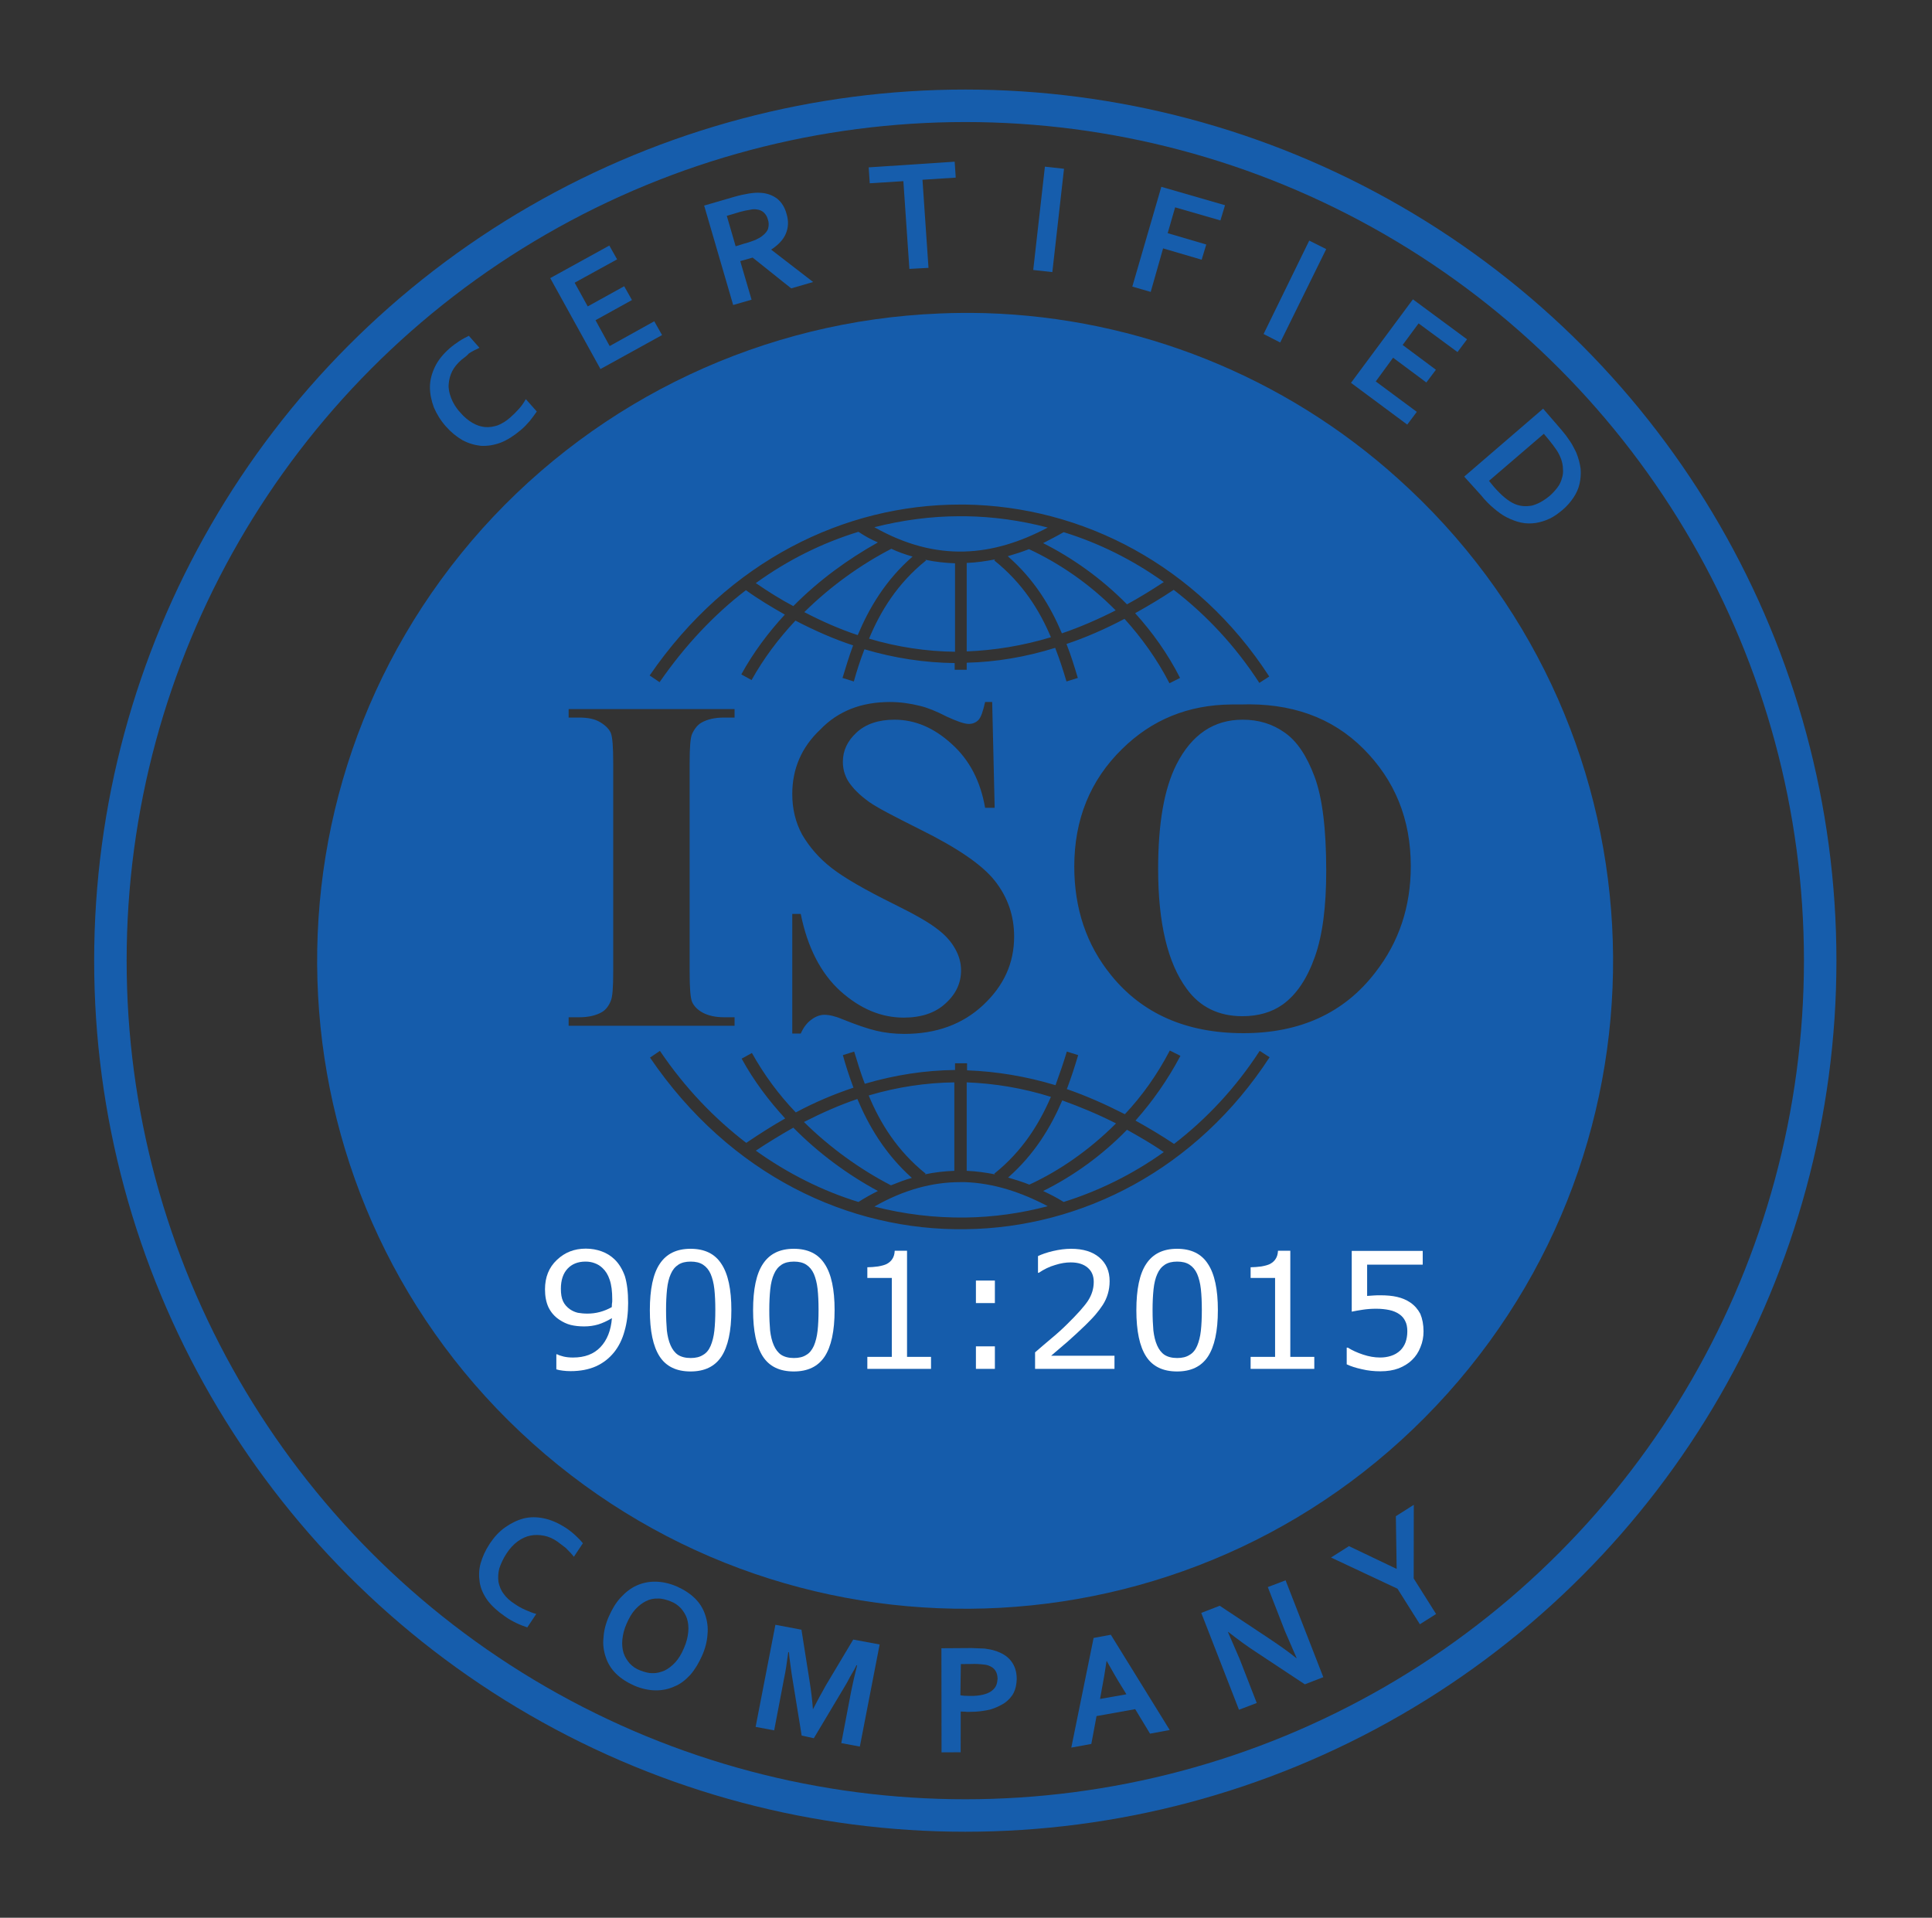 <?xml version="1.0" encoding="utf-8"?>
<!-- Generator: Adobe Illustrator 24.2.1, SVG Export Plug-In . SVG Version: 6.00 Build 0)  -->
<svg version="1.1"
	 id="svg2" xmlns:cc="http://creativecommons.org/ns#" xmlns:dc="http://purl.org/dc/elements/1.1/" xmlns:inkscape="http://www.inkscape.org/namespaces/inkscape" xmlns:rdf="http://www.w3.org/1999/02/22-rdf-syntax-ns#" xmlns:sodipodi="http://sodipodi.sourceforge.net/DTD/sodipodi-0.dtd" xmlns:svg="http://www.w3.org/2000/svg"
	 xmlns="http://www.w3.org/2000/svg" xmlns:xlink="http://www.w3.org/1999/xlink" x="0px" y="0px" viewBox="0 0 546 542"
	 style="enable-background:new 0 0 546 542;" xml:space="preserve">
<rect x="0" y="0" width="546" height="542" fill="#333333" stroke="none"/>
<style type="text/css">
	.st0{fill:#155CAB;}
	.st1{fill:none;stroke:#165DAC;stroke-width:9.18;}
	.st2{fill:#165DAC;}
	.st3{fill:#FFFFFF;}
	.st4{fill:none;}
	.st5{display:none;}
	.st6{display:inline;fill:#FC7F38;}
	.st7{display:inline;}
	.st8{clip-path:url(#SVGID_2_);fill:none;stroke:#FC7F38;stroke-width:9.18;}
</style>
<sodipodi:namedview  bordercolor="#666666" borderopacity="1.0" id="base" inkscape:current-layer="layer1" inkscape:cx="335.13777" inkscape:cy="484.65971" inkscape:document-units="px" inkscape:pageopacity="0.0" inkscape:pageshadow="2" inkscape:window-height="988" inkscape:window-maximized="1" inkscape:window-width="1680" inkscape:window-x="-8" inkscape:window-y="-8" inkscape:zoom="0.7" pagecolor="#ffffff" showborder="true" showgrid="false">
	</sodipodi:namedview>
<g id="layer1" inkscape:groupmode="layer" inkscape:label="Layer 1">
	<path id="path4147" inkscape:connector-curvature="0" class="st0" d="M278.5,88.5c-4.3-0.1-8.6-0.1-13,0.1
		c-49.5,2-96,23.9-129.1,60.7c-67.5,75.3-61.2,191.1,14.1,258.6l0,0c75.3,67.5,191.1,61.2,258.6-14.1
		c67.5-75.3,61.2-191.1-14.1-258.6C362.9,106.3,321.6,89.8,278.5,88.5L278.5,88.5z M271.3,142.6c0.5,0,1,0,1.5,0
		c33,0.5,65.5,17.1,85.9,48.6l-2.8,1.8c-6.8-10.5-15.1-19.3-24.2-26.3c-3.6,2.4-7.3,4.6-10.9,6.6c4.8,5.3,9.2,11.4,12.7,18.3l-3,1.5
		c-3.5-6.8-7.9-12.9-12.7-18.2c-5.5,2.9-11,5.3-16.4,7.1c1.3,3.3,2.3,6.6,3.2,9.6l-3.2,1c-0.9-3-1.9-6.2-3.2-9.5
		c-8.4,2.6-16.7,4-25,4.2v2h-3.4v-1.9c-8.5-0.1-17.1-1.4-25.5-3.9c-1.2,3.1-2.2,6.2-3,9.1l-3.2-1c0.9-2.9,1.8-6,3-9.2
		c-5.5-1.8-10.9-4.2-16.3-7c-4.8,5.1-9,10.7-12.4,16.8l-2.9-1.6c3.4-6.2,7.6-11.8,12.3-16.9c-3.7-2.1-7.4-4.3-11-6.9
		c-9,6.9-17.2,15.6-24.4,26l-2.8-1.9C205.9,158.4,238.8,142.6,271.3,142.6L271.3,142.6z M271.2,145.9c-8.1,0-16.2,1.1-24.1,3.1
		c17.7,10,33.5,8.3,49,0.1c-7.6-2-15.5-3.1-23.3-3.2C272.2,145.9,271.7,145.9,271.2,145.9L271.2,145.9z M242.6,150.3
		c-10.1,3.1-19.9,7.9-29,14.5c3.5,2.4,7,4.6,10.6,6.5c7.2-7.3,15.5-13.3,23.9-18C246.2,152.5,244.4,151.5,242.6,150.3L242.6,150.3
		L242.6,150.3z M300.6,150.4c-1.9,1.1-3.9,2.1-5.8,3.1c8.3,4.2,16.4,9.9,23.7,17.3c3.5-1.9,6.9-4,10.4-6.3
		C320.1,158.2,310.6,153.5,300.6,150.4z M251.9,155.1c-8.7,4.5-17.2,10.6-24.6,17.9c5,2.6,10,4.8,15.1,6.5
		c3.2-7.6,7.8-15.5,15.5-22.2C255.8,156.7,253.8,156,251.9,155.1L251.9,155.1z M290.8,155.2c-2,0.8-4,1.4-6,2
		c7.6,6.6,12.2,14.4,15.3,21.8c5-1.7,10.1-3.9,15.2-6.5C307.9,165,299.4,159.2,290.8,155.2L290.8,155.2z M281.2,158.1
		c-2.6,0.5-5.3,0.9-8,1v25c7.9-0.3,15.8-1.6,23.8-4c-3.2-7.6-8-15.3-16-21.7L281.2,158.1L281.2,158.1z M261.5,158.2l0.2,0.2
		c-8.1,6.5-12.9,14.4-16.1,22.1c8.1,2.4,16.2,3.6,24.3,3.7v-25C267.1,159.1,264.3,158.8,261.5,158.2L261.5,158.2z M251.5,198.4
		c2.9,0,5.7,0.4,8.5,1.1c2.1,0.5,4.6,1.5,7.5,3c3,1.4,5.1,2.1,6.3,2.1c1.1,0,2-0.4,2.7-1.1c0.7-0.7,1.3-2.4,1.9-5.1h2l0.7,29.9h-2.7
		c-1.3-7.5-4.4-13.5-9.4-18c-5-4.6-10.4-6.9-16.2-6.9c-4.5,0-8.1,1.2-10.7,3.6c-2.6,2.4-3.9,5.1-3.9,8.3c0,2,0.5,3.7,1.4,5.3
		c1.3,2.1,3.3,4.1,6.1,6.1c2.1,1.5,6.9,4,14.3,7.7c10.5,5.2,17.6,10,21.2,14.6c3.6,4.6,5.4,9.8,5.4,15.7c0,7.5-2.9,13.9-8.8,19.4
		c-5.8,5.4-13.2,8.1-22.2,8.1c-2.8,0-5.5-0.3-8-0.9c-2.5-0.6-5.7-1.7-9.4-3.2c-2.1-0.9-3.9-1.3-5.2-1.3c-1.1,0-2.4,0.4-3.6,1.3
		c-1.3,0.9-2.3,2.2-3.1,4h-2.4v-33.8h2.4c1.9,9.5,5.7,16.8,11.2,21.8c5.6,5,11.5,7.5,17.9,7.5c4.9,0,8.9-1.3,11.8-4
		c3-2.7,4.4-5.8,4.4-9.4c0-2.1-0.6-4.2-1.7-6.1c-1.1-2-2.8-3.9-5.1-5.6c-2.3-1.8-6.3-4.1-12.2-7c-8.1-4-14-7.4-17.6-10.2
		c-3.6-2.8-6.3-6-8.3-9.4c-1.9-3.5-2.8-7.3-2.8-11.5c0-7.1,2.6-13.2,7.9-18.2C236.9,200.9,243.5,198.4,251.5,198.4L251.5,198.4z
		 M348,199.1c0.8,0,1.6,0,2.5,0c14.3-0.5,25.9,3.6,34.8,12.5c8.9,8.9,13.4,19.9,13.4,33.2c0,11.4-3.3,21.4-10,30
		c-8.8,11.5-21.3,17.2-37.3,17.2c-16.1,0-28.6-5.5-37.4-16.4c-7-8.6-10.4-18.9-10.4-30.7c0-13.3,4.5-24.4,13.5-33.2
		C325.5,203.4,335.8,199.2,348,199.1L348,199.1z M160.7,200.4h46.9v2.4h-3c-2.6,0-4.7,0.5-6.3,1.4c-1.1,0.6-2,1.7-2.7,3.2
		c-0.5,1.1-0.7,3.8-0.7,8.3v58.9c0,4.6,0.2,7.4,0.7,8.6c0.5,1.1,1.5,2.2,3,3c1.5,0.8,3.5,1.3,6,1.3h3v2.4h-46.9v-2.4h3
		c2.6,0,4.7-0.5,6.3-1.4c1.1-0.6,2-1.7,2.6-3.2c0.5-1.1,0.7-3.8,0.7-8.3v-58.9c0-4.6-0.2-7.4-0.7-8.6c-0.5-1.1-1.5-2.1-3-3
		c-1.5-0.9-3.4-1.3-5.9-1.3h-3V200.4z M351.2,203.4c-8.2,0-14.4,4.2-18.7,12.6c-3.5,6.9-5.2,16.7-5.2,29.6c0,15.3,2.7,26.6,8.1,33.9
		c3.7,5.1,9,7.7,15.7,7.7c4.5,0,8.3-1.1,11.4-3.3c3.9-2.8,6.9-7.3,9.1-13.5c2.2-6.2,3.2-14.3,3.2-24.3c0-11.9-1.1-20.7-3.3-26.6
		c-2.2-5.9-5-10.1-8.5-12.5C359.6,204.6,355.7,203.4,351.2,203.4L351.2,203.4z M330.6,296.9l3,1.5c-3.6,6.8-7.9,12.9-12.7,18.3
		c3.6,2,7.3,4.2,10.9,6.6c9.1-7,17.4-15.8,24.2-26.3l2.8,1.8c-20.5,31.5-52.9,48.2-85.9,48.6c-33,0.5-66.6-15.3-89.2-48.5l2.8-1.9
		c7.1,10.5,15.4,19.1,24.4,26c3.7-2.5,7.3-4.8,11-6.9c-4.7-5.1-8.9-10.7-12.3-16.9l2.9-1.6c3.4,6.1,7.6,11.8,12.4,16.8
		c5.4-2.9,10.9-5.2,16.3-7c-1.2-3.2-2.2-6.3-3-9.2l3.2-1c0.9,2.9,1.8,6,3,9.1c8.5-2.5,17-3.8,25.5-3.9v-1.9h3.4v2
		c8.3,0.3,16.7,1.7,25,4.2c1.2-3.3,2.3-6.5,3.2-9.5l3.2,1c-0.9,3-1.9,6.2-3.2,9.6c5.5,1.9,10.9,4.3,16.4,7.1
		C322.7,309.8,327,303.8,330.6,296.9L330.6,296.9z M269.8,305.9c-8.1,0.1-16.2,1.3-24.3,3.7c3.2,7.7,8,15.6,16.1,22.1l-0.2,0.2
		c2.8-0.6,5.6-0.9,8.3-1V305.9L269.8,305.9z M273.2,305.9v25c2.7,0.1,5.4,0.5,8,1l-0.2-0.2c8-6.4,12.7-14.1,16-21.7
		C289,307.5,281.1,306.2,273.2,305.9L273.2,305.9z M242.3,310.6c-5,1.7-10,3.9-15.1,6.5c7.4,7.3,15.9,13.4,24.6,17.9
		c2-0.8,4-1.6,5.9-2.1C250.1,326.1,245.5,318.2,242.3,310.6L242.3,310.6z M300.2,311c-3.2,7.5-7.8,15.2-15.3,21.8c2,0.6,4,1.2,6,2
		c8.5-3.9,17-9.8,24.5-17.3C310.3,314.9,305.2,312.8,300.2,311L300.2,311z M224.2,318.7c-3.5,2-7,4.1-10.6,6.5
		c9.1,6.5,18.9,11.4,29,14.5l0,0c1.9-1.2,3.7-2.2,5.5-3.1C239.6,332,231.4,326,224.2,318.7L224.2,318.7z M318.5,319.3
		c-7.2,7.4-15.4,13.2-23.7,17.3c1.9,0.9,3.9,1.9,5.8,3.1c9.9-3.1,19.5-7.8,28.3-14.1C325.4,323.2,321.9,321.2,318.5,319.3
		L318.5,319.3z M271.3,334.1c-7.7,0-15.8,2.1-24.2,6.9c8.5,2.2,17.1,3.2,25.7,3.1c7.9-0.1,15.7-1.2,23.3-3.2
		c-7.6-4-15.3-6.5-23.3-6.8C272.3,334.1,271.8,334.1,271.3,334.1z"/>
	<circle id="circle4149" class="st1" cx="272.8" cy="271.5" r="241.6"/>
	<g id="text4180">
		<path id="path4163" class="st2" d="M130.4,101.7c-1.1,1-2,2-2.6,3.2c-0.6,1.2-0.9,2.4-1,3.7c-0.1,1.3,0.2,2.6,0.7,3.9
			c0.5,1.3,1.3,2.7,2.5,4c1.1,1.3,2.3,2.3,3.5,3c1.2,0.7,2.4,1.1,3.6,1.2c1.2,0.1,2.4-0.1,3.6-0.5c1.2-0.5,2.4-1.2,3.6-2.3
			c0.8-0.7,1.6-1.5,2.4-2.4c0.8-0.9,1.4-1.8,1.9-2.7l3.1,3.5c-0.6,0.9-1.3,1.8-2,2.7c-0.8,0.9-1.6,1.8-2.6,2.6
			c-1.9,1.6-3.8,2.8-5.6,3.5c-1.9,0.7-3.7,1-5.6,0.9c-1.8-0.2-3.5-0.7-5.2-1.6c-1.7-1-3.2-2.2-4.7-3.9c-1.5-1.7-2.6-3.5-3.4-5.4
			c-0.7-1.9-1.1-3.8-1.1-5.7c0-1.9,0.5-3.8,1.4-5.7c0.9-1.9,2.3-3.6,4.1-5.2c0.9-0.8,1.9-1.5,2.8-2.1c0.9-0.6,1.9-1.1,2.7-1.5l3,3.4
			c-1.1,0.5-2.1,1-3,1.6C132,100.5,131.2,101.1,130.4,101.7L130.4,101.7z"/>
		<path id="path4165" class="st2" d="M172.3,97.8l12.6-7l2.2,3.9l-17.4,9.6l-14.2-25.7l16.7-9.2l2.2,3.9l-12,6.6l3.7,6.7l10.3-5.7
			l2.2,3.9l-10.3,5.7L172.3,97.8L172.3,97.8z"/>
		<path id="path4167" class="st2" d="M222.3,60.5c0.6,2,0.5,3.8-0.2,5.5c-0.7,1.7-2.1,3.2-4.1,4.5l0,0.1l11.8,9.1l-6.2,1.8
			l-10.9-8.7l-3.5,1l3.2,10.9l-5.2,1.5L199,58.1l8.6-2.5c1.4-0.4,2.8-0.7,4-0.9c1.3-0.2,2.4-0.3,3.4-0.2c1.8,0.1,3.4,0.7,4.7,1.7
			C220.9,57.2,221.8,58.6,222.3,60.5L222.3,60.5z M210.5,68.8c1.2-0.3,2.2-0.7,3-1c0.8-0.4,1.4-0.7,1.9-1.1c0.9-0.7,1.5-1.4,1.7-2.2
			c0.2-0.8,0.2-1.7-0.1-2.5c-0.2-0.8-0.6-1.4-1.1-1.9c-0.5-0.5-1.2-0.8-2-0.9c-0.6-0.1-1.2-0.1-2,0.1c-0.8,0.1-1.7,0.3-2.8,0.6
			l-3.7,1.1l2.5,8.6L210.5,68.8L210.5,68.8z"/>
		<path id="path4169" class="st2" d="M262.4,75.7L257,76l-1.7-24.8l-9.5,0.6l-0.3-4.5l24.3-1.6l0.3,4.5l-9.4,0.6L262.4,75.7
			L262.4,75.7z"/>
		<path id="path4171" class="st2" d="M292,76.3l3.3-29.2l5.4,0.6l-3.3,29.2L292,76.3L292,76.3z"/>
		<path id="path4173" class="st2" d="M325.2,82.5L320,81l8.2-28.2l18,5.2l-1.3,4.3l-12.8-3.7l-2.1,7.3l10.9,3.2l-1.3,4.3l-10.9-3.2
			L325.2,82.5L325.2,82.5z"/>
		<path id="path4175" class="st2" d="M357.1,94.4L370,68l4.8,2.4l-13,26.4L357.1,94.4L357.1,94.4z"/>
		<path id="path4177" class="st2" d="M388.8,107.8l11.6,8.6l-2.7,3.6l-15.9-11.8l17.5-23.6l15.3,11.3l-2.7,3.6l-11-8.1l-4.5,6.1
			l9.4,7l-2.7,3.6l-9.4-7L388.8,107.8L388.8,107.8z"/>
		<path id="path4179" class="st2" d="M413.8,134.7l22.3-19.2l5.1,5.9c0.4,0.5,0.9,1.1,1.3,1.6c0.4,0.6,0.8,1.1,1.2,1.7
			c0.4,0.6,0.7,1.1,1,1.7c0.3,0.6,0.6,1.1,0.8,1.6c0.6,1.5,1,3,1.2,4.5c0.1,1.5,0,2.9-0.3,4.2c-0.3,1.4-0.9,2.7-1.7,3.9
			c-0.8,1.2-1.8,2.4-3.1,3.5c-1.2,1-2.4,1.9-3.7,2.5c-1.3,0.6-2.6,1-3.9,1.2c-1.3,0.2-2.7,0.2-4.1-0.1c-1.4-0.3-2.7-0.8-4.1-1.5
			c-1.2-0.6-2.4-1.5-3.6-2.5c-1.2-1-2.5-2.3-3.7-3.8L413.8,134.7z M422.2,137.6c2.1,2.4,4,4,5.8,4.8c1.6,0.7,3.2,0.8,4.9,0.5
			c1.6-0.4,3.3-1.3,5.1-2.8c0.9-0.8,1.6-1.6,2.2-2.4c0.6-0.8,1-1.7,1.2-2.5c0.3-0.9,0.4-1.8,0.3-2.7c0-0.9-0.2-1.8-0.5-2.7
			c-0.3-0.8-0.7-1.7-1.3-2.6c-0.6-0.9-1.3-1.8-2.1-2.8l-1.5-1.8l-15.5,13.3L422.2,137.6L422.2,137.6z"/>
	</g>
	<g id="flowRoot4211" transform="matrix(2.365,0,0,2.365,707.569,-332.074)">
	</g>
	<g id="flowRoot4219" transform="matrix(0.458,0,0,0.458,454.881,245.213)">
		<path id="path4293" inkscape:connector-curvature="0" class="st3" d="M-605.6,268.6c0,6.3-0.7,12.1-2.2,17.3
			c-1.4,5.2-3.6,9.6-6.5,13.2c-3,3.7-6.7,6.6-11.1,8.6c-4.5,2-9.7,3-15.7,3c-1.7,0-3.3-0.1-4.8-0.3c-1.5-0.2-2.8-0.4-4-0.8v-9.3h0.5
			c0.9,0.5,2.3,1,4,1.4c1.7,0.4,3.6,0.6,5.8,0.6c7.2,0,12.8-2.1,16.9-6.4c4.1-4.3,6.5-10.3,7.1-17.9c-3,1.8-5.9,3.1-8.5,3.9
			c-2.7,0.8-5.6,1.2-8.7,1.2c-3,0-5.7-0.3-8.2-0.9c-2.4-0.6-4.8-1.7-7.3-3.4c-2.9-2-5-4.5-6.5-7.6c-1.4-3.1-2.1-6.7-2.1-11
			c0-7.4,2.4-13.5,7.3-18.1c4.9-4.7,10.8-7,17.9-7c3.5,0,6.8,0.6,9.8,1.7c3,1.1,5.6,2.7,7.9,4.9c2.8,2.7,4.9,6.2,6.4,10.4
			C-606.3,256.4-605.6,261.9-605.6,268.6z M-615.4,266.5c0-5-0.5-9.1-1.6-12.2c-1-3.1-2.5-5.4-4.3-7.1c-1.5-1.5-3.2-2.5-4.9-3.1
			c-1.8-0.7-3.7-1-5.7-1c-4.7,0-8.4,1.5-11.1,4.4c-2.7,2.9-4.1,7-4.1,12.4c0,3.1,0.4,5.6,1.3,7.6c0.9,2,2.4,3.7,4.4,5.1
			c1.5,1,3.1,1.7,4.8,2.1c1.8,0.3,3.7,0.5,5.9,0.5c2.5,0,5.1-0.3,7.7-1s5-1.7,7.3-3c0-0.7,0.1-1.4,0.1-2
			C-615.4,268.4-615.4,267.6-615.4,266.5z"/>
		<path id="path4295" inkscape:connector-curvature="0" class="st3" d="M-541.9,273c0,13.1-2.1,22.6-6.2,28.8
			c-4.1,6.1-10.4,9.1-19,9.1c-8.7,0-15.1-3.1-19.1-9.3c-4-6.2-6-15.7-6-28.5c0-12.9,2-22.5,6.1-28.6c4.1-6.2,10.4-9.3,19-9.3
			c8.7,0,15.1,3.1,19.1,9.4C-543.9,250.8-541.9,260.3-541.9,273z M-554.7,295.1c1.1-2.6,1.9-5.7,2.3-9.3c0.4-3.6,0.6-7.9,0.6-12.9
			c0-4.9-0.2-9.2-0.6-12.9c-0.4-3.6-1.2-6.7-2.3-9.3c-1.1-2.5-2.7-4.4-4.7-5.7c-2-1.3-4.5-1.9-7.6-1.9c-3.1,0-5.6,0.6-7.6,1.9
			c-2,1.3-3.6,3.2-4.7,5.8c-1.1,2.4-1.9,5.6-2.3,9.4c-0.4,3.9-0.6,8.1-0.6,12.7c0,5.1,0.2,9.3,0.5,12.7c0.4,3.4,1.1,6.5,2.3,9.2
			c1.1,2.5,2.6,4.5,4.5,5.8c2,1.3,4.6,2,7.9,2c3.1,0,5.6-0.6,7.6-1.9C-557.4,299.6-555.8,297.7-554.7,295.1z"/>
		<path id="path4297" inkscape:connector-curvature="0" class="st3" d="M-478.2,273c0,13.1-2.1,22.6-6.2,28.8
			c-4.1,6.1-10.4,9.1-19,9.1c-8.7,0-15.1-3.1-19.1-9.3c-4-6.2-6-15.7-6-28.5c0-12.9,2-22.5,6.1-28.6c4.1-6.2,10.4-9.3,19-9.3
			c8.7,0,15.1,3.1,19.1,9.4C-480.2,250.8-478.2,260.3-478.2,273z M-491,295.1c1.1-2.6,1.9-5.7,2.3-9.3c0.4-3.6,0.6-7.9,0.6-12.9
			c0-4.9-0.2-9.2-0.6-12.9c-0.4-3.6-1.2-6.7-2.3-9.3c-1.1-2.5-2.7-4.4-4.7-5.7c-2-1.3-4.5-1.9-7.6-1.9c-3.1,0-5.6,0.6-7.6,1.9
			c-2,1.3-3.6,3.2-4.7,5.8c-1.1,2.4-1.9,5.6-2.3,9.4c-0.4,3.9-0.6,8.1-0.6,12.7c0,5.1,0.2,9.3,0.5,12.7c0.4,3.4,1.1,6.5,2.3,9.2
			c1.1,2.5,2.6,4.5,4.5,5.8c2,1.3,4.6,2,7.9,2c3.1,0,5.6-0.6,7.6-1.9C-493.7,299.6-492.2,297.7-491,295.1z"/>
		<path id="path4299" inkscape:connector-curvature="0" class="st3" d="M-418.6,309.3h-39.4v-7.4h15.1v-48.7h-15.1v-6.6
			c2.1,0,4.2-0.2,6.6-0.5c2.3-0.4,4.1-0.9,5.3-1.5c1.5-0.8,2.7-1.8,3.5-3.1c0.9-1.3,1.4-3,1.5-5.1h7.6v65.5h14.8V309.3z"/>
		<path id="path4301" inkscape:connector-curvature="0" class="st3" d="M-379.3,268.7H-391v-13.9h11.7V268.7z M-379.3,309.3H-391
			v-13.9h11.7V309.3z"/>
		<path id="path4303" inkscape:connector-curvature="0" class="st3" d="M-305.3,309.3h-49.2v-10.2c3.4-2.9,6.8-5.9,10.3-8.8
			c3.5-2.9,6.7-5.8,9.6-8.7c6.2-6.1,10.5-10.9,12.8-14.4c2.3-3.6,3.5-7.4,3.5-11.6c0-3.8-1.3-6.7-3.8-8.8c-2.5-2.1-5.9-3.2-10.4-3.2
			c-3,0-6.2,0.5-9.6,1.6c-3.5,1-6.8,2.6-10.1,4.8h-0.5v-10.3c2.3-1.1,5.4-2.2,9.2-3.1c3.9-0.9,7.6-1.4,11.2-1.4
			c7.5,0,13.3,1.8,17.5,5.4c4.2,3.6,6.3,8.4,6.3,14.6c0,2.8-0.4,5.4-1.1,7.8c-0.7,2.4-1.7,4.6-3.1,6.8c-1.3,2-2.8,4-4.5,6
			c-1.7,2-3.8,4.1-6.2,6.5c-3.5,3.4-7.1,6.7-10.8,10c-3.7,3.2-7.2,6.2-10.4,8.9h39.1V309.3z"/>
		<path id="path4305" inkscape:connector-curvature="0" class="st3" d="M-241.7,273c0,13.1-2.1,22.6-6.2,28.8
			c-4.1,6.1-10.4,9.1-19,9.1c-8.7,0-15.1-3.1-19.1-9.3c-4-6.2-6-15.7-6-28.5c0-12.9,2-22.5,6.1-28.6c4.1-6.2,10.4-9.3,19-9.3
			c8.7,0,15.1,3.1,19.1,9.4C-243.7,250.8-241.7,260.3-241.7,273z M-254.5,295.1c1.1-2.6,1.9-5.7,2.3-9.3c0.4-3.6,0.6-7.9,0.6-12.9
			c0-4.9-0.2-9.2-0.6-12.9c-0.4-3.6-1.2-6.7-2.3-9.3c-1.1-2.5-2.7-4.4-4.7-5.7c-2-1.3-4.5-1.9-7.6-1.9c-3.1,0-5.6,0.6-7.6,1.9
			c-2,1.3-3.6,3.2-4.7,5.8c-1.1,2.4-1.9,5.6-2.3,9.4c-0.4,3.9-0.6,8.1-0.6,12.7c0,5.1,0.2,9.3,0.5,12.7c0.4,3.4,1.1,6.5,2.3,9.2
			c1.1,2.5,2.6,4.5,4.5,5.8c2,1.3,4.6,2,7.9,2c3.1,0,5.6-0.6,7.6-1.9C-257.2,299.6-255.6,297.7-254.5,295.1z"/>
		<path id="path4307" inkscape:connector-curvature="0" class="st3" d="M-182.1,309.3h-39.4v-7.4h15.1v-48.7h-15.1v-6.6
			c2.1,0,4.2-0.2,6.6-0.5c2.3-0.4,4.1-0.9,5.3-1.5c1.5-0.8,2.7-1.8,3.5-3.1c0.9-1.3,1.4-3,1.5-5.1h7.6v65.5h14.8V309.3z"/>
		<path id="path4309" inkscape:connector-curvature="0" class="st3" d="M-114.8,286.2c0,3.4-0.6,6.6-1.9,9.7
			c-1.2,3.1-2.9,5.7-5.1,7.8c-2.3,2.3-5.1,4-8.4,5.3c-3.2,1.2-7,1.8-11.2,1.8c-4,0-7.8-0.4-11.5-1.3c-3.7-0.8-6.8-1.8-9.3-3v-10.3
			h0.7c2.7,1.7,5.8,3.1,9.4,4.3c3.6,1.2,7.1,1.8,10.5,1.8c2.3,0,4.5-0.3,6.7-1c2.2-0.7,4.1-1.8,5.8-3.4c1.4-1.4,2.5-3.1,3.2-5
			c0.7-2,1.1-4.2,1.1-6.8c0-2.5-0.4-4.6-1.3-6.3c-0.8-1.7-2-3.1-3.6-4.2c-1.7-1.2-3.8-2.1-6.2-2.6c-2.4-0.5-5.1-0.8-8.1-0.8
			c-2.9,0-5.6,0.2-8.3,0.6c-2.6,0.4-4.9,0.8-6.8,1.2v-37.5h43.8v8.5h-34.3v19.3c1.4-0.1,2.8-0.2,4.3-0.3c1.5-0.1,2.7-0.1,3.8-0.1
			c3.9,0,7.4,0.3,10.4,1c3,0.7,5.7,1.8,8.2,3.5c2.6,1.8,4.6,4.1,6.1,6.9C-115.5,278.4-114.8,282-114.8,286.2z"/>
	</g>
	
		<ellipse id="circle4189" transform="matrix(0.707 -0.707 0.707 0.707 -112.095 272.42)" class="st4" cx="272.8" cy="271.5" rx="196.1" ry="196.1"/>
	<g id="text4191" transform="matrix(0.999,-0.042,0.042,0.999,-17.513,-6.617)">
		<path id="path4182" class="st0" d="M156.3,449.3c-1.2-0.9-2.4-1.5-3.7-1.8c-1.3-0.3-2.5-0.4-3.8-0.2c-1.3,0.2-2.5,0.7-3.7,1.5
			c-1.2,0.8-2.3,1.9-3.3,3.3c-1,1.4-1.7,2.8-2.2,4.1c-0.4,1.3-0.5,2.6-0.4,3.8c0.2,1.2,0.6,2.4,1.3,3.4c0.7,1.1,1.7,2.1,3,3
			c0.9,0.7,1.9,1.3,2.9,1.8c1,0.5,2.1,1,3.1,1.3l-2.7,3.7c-1-0.4-2-0.8-3.1-1.4c-1.1-0.6-2.1-1.2-3.1-2c-2-1.5-3.6-3.1-4.7-4.7
			c-1.1-1.7-1.8-3.4-2-5.2c-0.2-1.8-0.1-3.6,0.5-5.4c0.6-1.8,1.5-3.6,2.8-5.4c1.3-1.8,2.8-3.3,4.5-4.4c1.7-1.1,3.5-1.9,5.3-2.3
			c1.9-0.4,3.8-0.3,5.8,0.2c2,0.5,4,1.5,6,2.9c1,0.7,1.9,1.5,2.7,2.3c0.8,0.8,1.5,1.6,2,2.3l-2.7,3.7c-0.7-1-1.5-1.8-2.2-2.6
			C157.8,450.5,157,449.9,156.3,449.3L156.3,449.3z"/>
		<path id="path4184" class="st0" d="M190.8,480.9c0.8-1.6,1.2-3.1,1.4-4.5c0.2-1.4,0.1-2.7-0.2-3.8c-0.3-1.1-0.9-2.1-1.6-3
			c-0.8-0.9-1.7-1.6-2.9-2.1c-1.2-0.5-2.3-0.9-3.5-0.9c-1.2-0.1-2.3,0.1-3.4,0.6c-1.1,0.5-2.1,1.2-3.1,2.2c-1,1-1.8,2.3-2.6,3.9
			c-0.8,1.6-1.2,3.1-1.4,4.5c-0.2,1.4-0.1,2.7,0.2,3.8c0.3,1.1,0.9,2.1,1.6,3c0.8,0.9,1.7,1.6,2.9,2.1c1.2,0.5,2.3,0.9,3.5,0.9
			c1.2,0.1,2.3-0.2,3.4-0.6c1.1-0.5,2.1-1.2,3.1-2.2C189.1,483.9,190,482.6,190.8,480.9L190.8,480.9z M195.8,483.3
			c-1,2-2.1,3.7-3.5,5.2c-1.4,1.4-2.9,2.5-4.6,3.1c-1.7,0.7-3.5,1-5.4,0.9c-1.9-0.1-3.9-0.6-6-1.6c-2-1-3.7-2.2-5-3.6
			c-1.3-1.4-2.2-3-2.7-4.8c-0.5-1.7-0.7-3.6-0.4-5.5c0.2-2,0.8-4,1.8-6c1-2,2.1-3.7,3.5-5.1c1.4-1.4,2.9-2.5,4.6-3.2
			c1.7-0.7,3.5-1,5.4-0.9c1.9,0.1,3.9,0.6,6,1.6c2,1,3.7,2.2,5,3.6c1.3,1.4,2.2,3,2.7,4.8c0.5,1.7,0.7,3.6,0.4,5.6
			C197.4,479.3,196.8,481.3,195.8,483.3L195.8,483.3z"/>
		<path id="path4186" class="st0" d="M226.5,499.7c1.2-2.1,2.5-4.3,4-6.7l8.2-12.5l7.4,1.7l-6.8,28.6l-5.2-1.2l3.4-14.5
			c0.5-2.1,1.2-4.6,2-7.3l-0.2,0c-0.4,0.8-0.9,1.6-1.5,2.5c-0.6,0.9-1.1,1.9-1.7,2.8l-9.7,14.8L223,507l-2.1-17.6
			c-0.1-1.1-0.2-2.1-0.3-3.2c-0.1-1.1-0.2-2.1-0.2-2.9l-0.2,0c-0.5,2.7-0.9,5.2-1.5,7.4l-3.4,14.5l-5.2-1.2l6.8-28.6l7.3,1.7
			l1.7,14.8c0.3,2.5,0.5,5.1,0.6,7.9L226.5,499.7L226.5,499.7z"/>
		<path id="path4188" class="st0" d="M270.9,502.3c-0.5,0-1,0-1.4-0.1c-0.5,0-0.9-0.1-1.3-0.1l-0.5,11.5l-5.4-0.2l1.2-29.4l8.5,0.3
			c1.4,0.1,2.7,0.2,3.7,0.3c1.1,0.2,2,0.4,2.8,0.7c2,0.7,3.5,1.7,4.5,3.1c1,1.4,1.5,3.1,1.4,5.2c-0.1,1.4-0.4,2.7-1,3.8
			c-0.6,1.1-1.5,2-2.7,2.8c-1.2,0.7-2.6,1.3-4.2,1.7C274.8,502.2,273,502.4,270.9,502.3L270.9,502.3z M268.3,497.5
			c0.3,0.1,0.7,0.1,1.2,0.2c0.5,0,1,0.1,1.5,0.1c1.4,0.1,2.7,0,3.7-0.2s1.8-0.5,2.4-0.9c0.6-0.4,1.1-0.9,1.4-1.5
			c0.3-0.6,0.4-1.2,0.5-1.9c0-0.9-0.1-1.6-0.5-2.3s-1-1.2-2-1.6c-0.5-0.2-1.1-0.3-1.9-0.4c-0.7-0.1-1.7-0.2-2.8-0.2l-3-0.1
			L268.3,497.5L268.3,497.5z"/>
		<path id="path4190" class="st0" d="M317.5,503.5l-11,1.5l-1.8,7.8l-5.7,0.8l7.6-30.7l4.9-0.7l15.5,27.6l-5.6,0.8L317.5,503.5
			L317.5,503.5z M310,489.5c-0.6,3.2-1.2,5.9-1.7,8l-0.6,2.7l7.5-1l-1.4-2.5C312.7,494.8,311.5,492.4,310,489.5L310,489.5z"/>
		<path id="path4192" class="st0" d="M356.1,485.1c3,2.2,5.5,4.1,7.5,5.9l0.1,0c-1.4-3.6-2.4-6.2-3-7.8l-4.3-12.6l5.1-1.7l9.5,27.8
			l-5.3,1.8l-13.4-9.7c-2.4-1.7-4.9-3.7-7.6-6l-0.1,0c1.3,3.4,2.3,6,3,7.8l4.3,12.6l-5.1,1.7l-9.5-27.8l5.3-1.8L356.1,485.1z"/>
		<path id="path4194" class="st0" d="M393,467l0.4-14.9l5.2-3l-0.9,20.8l5.9,10.3l-4.7,2.7l-5.9-10.3l-18.4-9.6l5.2-3L393,467
			L393,467L393,467z"/>
	</g>
</g>
<g class="st5">
	<path class="st6" d="M286.5,383.9c1.2,0,2.2,0.4,3.1,1.3c0.9,0.9,1.3,1.9,1.3,3.1c0,1.2-0.4,2.2-1.3,3.1c-0.9,0.8-1.9,1.2-3.1,1.2
		c-1.2,0-2.2-0.4-3.1-1.2c-0.8-0.9-1.2-1.9-1.2-3.1c0-1.2,0.4-2.2,1.2-3.1C284.3,384.3,285.3,383.9,286.5,383.9L286.5,383.9z
		 M386.4,376.1c-0.5,0.5-0.9,0.9-1.1,1.3c-0.3,0.6-0.7,1.5-0.9,2.7c-0.3,1.2-0.4,2.4-0.4,3.6c0,1.6,0.2,3,0.6,4.1
		c0.4,1.1,1,1.9,1.8,2.4c0.8,0.5,1.6,0.7,2.4,0.7c1.3,0,2.3-0.5,3.2-1.4c0.9-0.9,1.3-2.2,1.3-3.8C393.2,382.4,391,379.2,386.4,376.1
		L386.4,376.1z M286.6,366.8c1.2,0,2.2,0.4,3,1.3c0.9,0.8,1.3,1.8,1.3,3c0,1.2-0.4,2.2-1.3,3.1c-0.8,0.8-1.8,1.2-3,1.2
		c-1.2,0-2.2-0.4-3.1-1.2c-0.8-0.9-1.2-1.9-1.2-3.1c0-1.2,0.4-2.2,1.2-3C284.3,367.3,285.4,366.8,286.6,366.8L286.6,366.8z
		 M158.5,364.7l-10.3,13.9h10.3V364.7L158.5,364.7z M335.3,357.6c-0.7,0-1.3,0.2-1.8,0.6c-0.6,0.6-1.1,1.7-1.3,3.2
		c-0.2,1.5-0.3,6.9-0.3,16.1c0,5,0.2,8.3,0.5,10c0.3,1.2,0.6,2.1,1.1,2.5c0.5,0.4,1.1,0.6,1.9,0.6c0.9,0,1.5-0.3,2-0.8
		c0.7-1,1.1-2.5,1.2-4.5l0.1-11.2c0-6.2,0-9.8-0.1-10.8c-0.2-2.4-0.6-4-1.2-4.9C337,357.9,336.3,357.6,335.3,357.6L335.3,357.6z
		 M237.6,357.6c-0.7,0-1.3,0.2-1.8,0.6c-0.6,0.6-1.1,1.7-1.3,3.2c-0.2,1.5-0.3,6.9-0.3,16.1c0,5,0.2,8.3,0.5,10
		c0.3,1.2,0.6,2.1,1.1,2.5c0.5,0.4,1.1,0.6,1.9,0.6c0.9,0,1.5-0.3,2-0.8c0.7-1,1.1-2.5,1.2-4.5l0.1-11.2c0-6.2,0-9.8-0.1-10.8
		c-0.2-2.4-0.6-4-1.2-4.9C239.2,357.9,238.5,357.6,237.6,357.6L237.6,357.6z M210.9,357.6c-0.7,0-1.3,0.2-1.8,0.6
		c-0.6,0.6-1.1,1.7-1.3,3.2c-0.2,1.5-0.3,6.9-0.3,16.1c0,5,0.2,8.3,0.5,10c0.3,1.2,0.6,2.1,1.1,2.5c0.5,0.4,1.1,0.6,1.9,0.6
		c0.9,0,1.5-0.3,2-0.8c0.7-1,1.1-2.5,1.2-4.5l0.1-11.2c0-6.2,0-9.8-0.1-10.8c-0.2-2.4-0.6-4-1.2-4.9
		C212.6,357.9,211.9,357.6,210.9,357.6L210.9,357.6z M389.1,357.6c-1.2,0-2.2,0.4-3,1.3c-0.8,0.8-1.2,1.9-1.2,3.1
		c0,1.3,0.5,2.6,1.4,4c0.9,1.4,2.7,2.9,5.4,4.7c0.6-0.9,1.1-1.8,1.4-2.9c0.3-1.1,0.5-2.3,0.5-3.5c0-2.3-0.5-4-1.5-5.2
		C391.4,358.1,390.3,357.6,389.1,357.6L389.1,357.6z M179.1,356.6h16.5l-2.6,6.7h-13.9l-1.3,3.5c6,0.2,10.6,1.7,13.8,4.5
		c2.7,2.3,4,5.1,4,8.5c0,2.2-0.6,4.3-1.8,6.4c-1.2,2.1-3,3.7-5.2,4.8c-2.2,1.1-4.7,1.7-7.4,1.7c-2.9,0-5.1-0.5-6.6-1.6
		c-1.1-0.8-1.6-1.6-1.6-2.6c0-0.7,0.3-1.4,0.8-2c0.6-0.6,1.2-0.9,2-0.9c0.7,0,1.4,0.1,2.1,0.4c0.7,0.3,1.9,1,3.6,2.2
		c1.1,0.7,2,1.2,2.7,1.5c0.5,0.2,1.1,0.3,1.8,0.3c1.4,0,2.6-0.5,3.6-1.6c1-1,1.5-2.3,1.5-3.8c0-3.1-1.5-5.5-4.6-7.4
		c-3.1-1.9-6.9-2.9-11.6-2.9c-0.5,0-1.2,0-2.1,0L179.1,356.6L179.1,356.6z M389.2,356c3.4,0,6,0.8,7.8,2.4c1.8,1.6,2.7,3.5,2.7,5.7
		c0,1.7-0.5,3.1-1.5,4.4c-1,1.3-2.5,2.4-4.6,3.4c2.5,1.8,4.2,3.5,5.2,5.1c1,1.6,1.5,3.4,1.5,5.4c0,2.8-1.1,5.3-3.2,7.2
		c-2.1,2-5,2.9-8.7,2.9c-3.5,0-6.2-0.9-8.1-2.6c-1.9-1.7-2.9-3.8-2.9-6.3c0-1.9,0.5-3.5,1.6-5c1.1-1.4,3-2.7,5.5-3.9
		c-2.8-2.1-4.6-3.9-5.4-5.2c-0.8-1.4-1.2-2.9-1.2-4.7c0-2.4,1-4.4,3-6.2C382.9,356.9,385.7,356,389.2,356L389.2,356z M365.3,355.9
		h0.9v28.9c0,2.2,0.1,3.6,0.3,4.2c0.2,0.6,0.6,1.1,1.2,1.5c0.6,0.4,1.6,0.6,2.9,0.6h0.8v1h-18.6v-1h0.9c1.5,0,2.6-0.2,3.2-0.5
		c0.6-0.3,1.1-0.8,1.3-1.4c0.2-0.6,0.3-2,0.3-4.2v-18.3c0-1.6-0.1-2.6-0.2-3c-0.2-0.4-0.5-0.8-0.9-1c-0.4-0.3-0.9-0.4-1.5-0.4
		c-0.9,0-2,0.3-3.2,0.8l-0.5-0.9L365.3,355.9L365.3,355.9z M335.4,355.9c2,0,4,0.7,5.7,2.1c1.8,1.4,3.1,3.3,3.9,5.6
		c1.2,3.2,1.7,6.8,1.7,10.6c0,3.5-0.5,6.8-1.5,9.9c-0.6,1.9-1.4,3.4-2.4,4.6c-1,1.2-2.1,2.2-3.4,2.9c-1.3,0.7-2.6,1-4.1,1
		c-1.7,0-3.2-0.4-4.6-1.3c-1.4-0.9-2.6-2.1-3.6-3.7c-0.8-1.2-1.4-2.8-2-4.7c-0.7-2.7-1.1-5.4-1.1-8.2c0-3.8,0.5-7.4,1.6-10.6
		c0.9-2.7,2.2-4.7,4-6.1C331.5,356.6,333.4,355.9,335.4,355.9L335.4,355.9z M308.3,355.9c1.8,0,3.4,0.4,4.9,1.2
		c1.5,0.8,2.6,2,3.5,3.4c0.8,1.4,1.2,2.8,1.2,4.1c0,2.3-0.6,4.7-1.9,7c-1.8,3.2-5.6,7.7-11.5,13.4h7.6c1.9,0,3.1-0.1,3.6-0.2
		c0.6-0.2,1-0.4,1.4-0.8c0.4-0.4,0.8-1.2,1.4-2.4h0.9l-2,10.2h-20.8v-0.6c6.4-7.6,10.2-12.7,11.6-15.3c1.4-2.6,2.1-5.2,2.1-7.7
		c0-1.8-0.6-3.3-1.7-4.5c-1.1-1.2-2.5-1.8-4.1-1.8c-2.7,0-4.7,1.3-6.2,4l-1-0.3c0.9-3.3,2.4-5.8,4.3-7.4
		C303.6,356.6,305.8,355.9,308.3,355.9L308.3,355.9z M267.5,355.9h0.9v28.9c0,2.2,0.1,3.6,0.3,4.2c0.2,0.6,0.6,1.1,1.2,1.5
		c0.6,0.4,1.6,0.6,2.9,0.6h0.8v1H255v-1h0.9c1.5,0,2.6-0.2,3.2-0.5c0.6-0.3,1.1-0.8,1.3-1.4c0.2-0.6,0.3-2,0.3-4.2v-18.3
		c0-1.6-0.1-2.6-0.2-3c-0.2-0.4-0.4-0.8-0.9-1c-0.4-0.3-0.9-0.4-1.5-0.4c-0.9,0-2,0.3-3.2,0.8l-0.5-0.9L267.5,355.9L267.5,355.9z
		 M237.6,355.9c2,0,4,0.7,5.7,2.1c1.8,1.4,3.1,3.3,3.9,5.6c1.2,3.2,1.7,6.8,1.7,10.6c0,3.5-0.5,6.8-1.5,9.9
		c-0.6,1.9-1.4,3.4-2.4,4.6c-1,1.2-2.1,2.2-3.4,2.9c-1.3,0.7-2.6,1-4.1,1c-1.7,0-3.2-0.4-4.6-1.3c-1.4-0.9-2.6-2.1-3.6-3.7
		c-0.8-1.2-1.4-2.8-2-4.7c-0.7-2.7-1.1-5.4-1.1-8.2c0-3.8,0.5-7.4,1.6-10.6c0.9-2.7,2.2-4.7,4-6.1
		C233.7,356.6,235.6,355.9,237.6,355.9L237.6,355.9z M211,355.9c2,0,4,0.7,5.7,2.1c1.8,1.4,3.1,3.3,3.9,5.6
		c1.2,3.2,1.7,6.8,1.7,10.6c0,3.5-0.5,6.8-1.5,9.9c-0.6,1.9-1.4,3.4-2.4,4.6c-1,1.2-2.1,2.2-3.4,2.9c-1.3,0.7-2.6,1-4.1,1
		c-1.7,0-3.2-0.4-4.6-1.3c-1.4-0.9-2.6-2.1-3.6-3.7c-0.8-1.2-1.4-2.8-2-4.7c-0.7-2.7-1.1-5.4-1.1-8.2c0-3.8,0.5-7.4,1.6-10.6
		c0.9-2.7,2.2-4.7,4-6.1C207,356.6,209,355.9,211,355.9L211,355.9z M162.4,355.9h3.2v22.7h3.2v5.4h-3.2v7.9h-7.2V384h-12.8v-5.4
		L162.4,355.9L162.4,355.9z M271.3,334.1c-7.7,0-15.8,2.1-24.2,6.9c8.5,2.2,17.1,3.2,25.7,3.1c7.9-0.1,15.7-1.2,23.3-3.2
		c-7.6-4-15.3-6.5-23.3-6.8C272.3,334.1,271.8,334.1,271.3,334.1L271.3,334.1z M318.5,319.3c-7.2,7.4-15.4,13.2-23.7,17.3
		c1.9,0.9,3.9,1.9,5.8,3c9.9-3.1,19.5-7.8,28.3-14.1C325.4,323.2,321.9,321.2,318.5,319.3L318.5,319.3z M224.2,318.7
		c-3.5,2-7,4.1-10.6,6.5c9.1,6.5,18.9,11.4,29,14.5l0,0c1.9-1.2,3.7-2.2,5.5-3.1C239.6,332,231.4,326,224.2,318.7L224.2,318.7z
		 M300.2,311c-3.2,7.5-7.8,15.2-15.3,21.8c2,0.6,4,1.2,6,2c8.5-3.9,17-9.8,24.5-17.3C310.3,314.9,305.2,312.8,300.2,311L300.2,311z
		 M242.3,310.6c-5,1.7-10,3.9-15.1,6.5c7.4,7.3,15.9,13.4,24.6,17.9c2-0.8,4-1.6,5.9-2.1C250.1,326.1,245.5,318.2,242.3,310.6
		L242.3,310.6z M273.2,305.9v25c2.7,0.1,5.4,0.5,8,1l-0.2-0.2c8-6.4,12.7-14.1,16-21.7C289,307.5,281.1,306.2,273.2,305.9
		L273.2,305.9z M269.8,305.9c-8.1,0.1-16.2,1.3-24.3,3.7c3.2,7.7,8,15.6,16.1,22.1l-0.2,0.2c2.8-0.6,5.6-0.9,8.3-1V305.9
		L269.8,305.9z M330.6,296.9l3,1.5c-3.6,6.8-7.9,12.9-12.7,18.3c3.6,2,7.3,4.2,10.9,6.6c9.1-7,17.4-15.8,24.2-26.4l2.8,1.8
		c-20.5,31.5-52.9,48.2-85.9,48.6c-33,0.5-66.6-15.3-89.2-48.5l2.8-1.9c7.1,10.5,15.4,19.1,24.4,26c3.7-2.5,7.3-4.8,11-6.9
		c-4.7-5.1-8.9-10.7-12.3-16.9l2.9-1.6c3.4,6.1,7.6,11.8,12.4,16.8c5.4-2.9,10.9-5.2,16.3-7c-1.2-3.2-2.2-6.3-3-9.2l3.2-1
		c0.9,2.9,1.8,6,3,9.1c8.5-2.5,17-3.8,25.5-3.9v-1.9h3.4v2c8.3,0.3,16.7,1.7,25,4.2c1.2-3.3,2.3-6.5,3.2-9.5l3.2,1
		c-0.9,3-1.9,6.2-3.2,9.6c5.5,1.9,10.9,4.3,16.4,7.1C322.7,309.8,327,303.8,330.6,296.9L330.6,296.9z M351.2,203.4
		c-8.2,0-14.4,4.2-18.7,12.6c-3.5,6.9-5.2,16.7-5.2,29.6c0,15.3,2.7,26.6,8.1,33.9c3.7,5.1,9,7.7,15.7,7.7c4.5,0,8.3-1.1,11.4-3.3
		c3.9-2.8,6.9-7.3,9.1-13.5c2.2-6.2,3.2-14.3,3.2-24.3c0-11.9-1.1-20.7-3.3-26.6c-2.2-5.9-5-10.1-8.5-12.5
		C359.6,204.6,355.7,203.4,351.2,203.4L351.2,203.4z M160.7,200.4h46.9v2.4h-3c-2.6,0-4.7,0.5-6.3,1.4c-1.1,0.6-2,1.7-2.7,3.2
		c-0.5,1.1-0.7,3.8-0.7,8.3v58.9c0,4.6,0.2,7.4,0.7,8.6c0.5,1.1,1.5,2.2,3,3c1.5,0.8,3.5,1.3,6,1.3h3v2.4h-46.9v-2.4h3
		c2.6,0,4.7-0.5,6.3-1.4c1.1-0.6,2-1.7,2.6-3.2c0.5-1.1,0.7-3.8,0.7-8.3v-58.9c0-4.6-0.2-7.4-0.7-8.6c-0.5-1.1-1.5-2.1-3-3
		c-1.5-0.9-3.4-1.3-5.9-1.3h-3V200.4L160.7,200.4z M348,199.1c0.8,0,1.6,0,2.5,0c14.3-0.5,25.9,3.6,34.8,12.5
		c8.9,8.9,13.4,19.9,13.4,33.2c0,11.4-3.3,21.4-10,30c-8.8,11.5-21.3,17.2-37.3,17.2c-16.1,0-28.6-5.5-37.4-16.4
		c-7-8.6-10.4-18.9-10.4-30.7c0-13.3,4.5-24.4,13.5-33.2C325.5,203.4,335.8,199.2,348,199.1L348,199.1z M251.5,198.4
		c2.9,0,5.7,0.4,8.5,1.1c2.1,0.5,4.6,1.5,7.5,3c3,1.4,5.1,2.1,6.3,2.1c1.1,0,2-0.4,2.7-1.1c0.7-0.7,1.3-2.4,1.9-5.1h2l0.7,29.9h-2.7
		c-1.3-7.5-4.4-13.5-9.5-18c-5-4.6-10.4-6.9-16.2-6.9c-4.5,0-8.1,1.2-10.7,3.6c-2.6,2.4-3.9,5.1-3.9,8.3c0,2,0.5,3.7,1.4,5.3
		c1.3,2.1,3.3,4.1,6.1,6.1c2.1,1.5,6.8,4,14.3,7.7c10.5,5.2,17.6,10,21.2,14.6c3.6,4.6,5.4,9.8,5.4,15.7c0,7.5-2.9,13.9-8.8,19.4
		c-5.8,5.4-13.2,8.1-22.2,8.1c-2.8,0-5.5-0.3-8-0.9c-2.5-0.6-5.7-1.7-9.4-3.2c-2.1-0.9-3.9-1.3-5.2-1.3c-1.1,0-2.4,0.4-3.6,1.3
		c-1.3,0.9-2.3,2.2-3.1,4h-2.4v-33.8h2.4c1.9,9.5,5.7,16.8,11.2,21.8c5.6,5,11.5,7.5,17.9,7.5c4.9,0,8.9-1.3,11.8-4
		c3-2.7,4.4-5.8,4.4-9.4c0-2.1-0.6-4.2-1.7-6.1c-1.1-2-2.8-3.9-5.1-5.6c-2.3-1.8-6.3-4.1-12.2-7c-8.1-4-14-7.4-17.6-10.2
		c-3.6-2.8-6.3-6-8.3-9.4c-1.9-3.5-2.8-7.3-2.8-11.5c0-7.1,2.6-13.2,7.9-18.2C236.9,200.9,243.5,198.4,251.5,198.4L251.5,198.4z
		 M261.5,158.2l0.2,0.2c-8.1,6.5-12.9,14.4-16.1,22.1c8.1,2.4,16.2,3.6,24.3,3.7v-25C267.1,159.1,264.3,158.8,261.5,158.2
		L261.5,158.2z M281.2,158.1c-2.6,0.5-5.3,0.9-8,1v25c7.9-0.3,15.8-1.6,23.8-4.1c-3.2-7.6-8-15.3-16-21.7L281.2,158.1L281.2,158.1z
		 M290.8,155.2c-2,0.8-4,1.4-6,2c7.6,6.6,12.2,14.4,15.3,21.8c5-1.7,10.1-3.9,15.2-6.5C307.9,165,299.4,159.2,290.8,155.2
		L290.8,155.2z M251.9,155.1c-8.7,4.5-17.2,10.6-24.6,17.9c5,2.6,10,4.8,15.1,6.5c3.2-7.6,7.8-15.5,15.5-22.2
		C255.8,156.7,253.8,156,251.9,155.1L251.9,155.1z M300.6,150.4c-1.9,1.1-3.8,2.1-5.8,3.1c8.3,4.2,16.4,9.9,23.7,17.3
		c3.5-1.9,6.9-4,10.4-6.3C320.1,158.2,310.6,153.5,300.6,150.4L300.6,150.4z M242.6,150.3c-10.1,3.1-19.9,7.9-29,14.5
		c3.5,2.4,7,4.6,10.6,6.5c7.2-7.3,15.5-13.3,23.9-18C246.2,152.5,244.4,151.5,242.6,150.3L242.6,150.3L242.6,150.3z M271.2,145.9
		c-8.1,0-16.2,1.1-24.1,3.1c17.7,10,33.5,8.3,49,0c-7.6-2-15.5-3.1-23.3-3.2C272.2,145.9,271.7,145.9,271.2,145.9L271.2,145.9z
		 M271.3,142.6c0.5,0,1,0,1.5,0c33,0.5,65.5,17.1,85.9,48.6l-2.8,1.8c-6.8-10.5-15.1-19.3-24.2-26.3c-3.6,2.4-7.3,4.6-10.9,6.6
		c4.8,5.3,9.2,11.4,12.7,18.3l-3,1.5c-3.5-6.8-7.9-12.9-12.7-18.2c-5.5,2.9-11,5.3-16.4,7.1c1.3,3.3,2.3,6.6,3.2,9.6l-3.2,1
		c-0.9-3-1.9-6.2-3.2-9.5c-8.4,2.6-16.7,4-25,4.2v2h-3.4v-1.9c-8.5-0.1-17.1-1.4-25.5-3.9c-1.2,3.1-2.2,6.2-3,9.1l-3.2-1
		c0.9-2.9,1.8-6,3-9.2c-5.5-1.8-10.9-4.2-16.3-7c-4.8,5.1-9,10.7-12.4,16.8l-2.9-1.6c3.4-6.2,7.6-11.8,12.3-16.9
		c-3.7-2.1-7.4-4.3-11-6.9c-9,6.9-17.2,15.6-24.4,26l-2.8-1.9C205.9,158.4,238.8,142.6,271.3,142.6L271.3,142.6z M272,88.4
		c-2.2,0-4.3,0.1-6.5,0.1c-49.5,2-96,23.9-129.1,60.7c-67.5,75.3-61.2,191.1,14.1,258.6c75.3,67.5,191.1,61.2,258.6-14.1
		s61.2-191.1-14.1-258.6c-32.1-28.8-73.4-45.4-116.6-46.7C276.3,88.4,274.2,88.4,272,88.4L272,88.4z"/>
	<g class="st7">
		<defs>
			<rect id="SVGID_1_" x="26.6" y="25.3" width="492.5" height="492.5"/>
		</defs>
		<clipPath id="SVGID_2_">
			<use xlink:href="#SVGID_1_"  style="overflow:visible;"/>
		</clipPath>
		<path class="st8" d="M86,118.2C1.4,221.3,16.3,373.6,119.4,458.3C222.6,543,374.8,528,459.5,424.9
			c84.7-103.1,69.7-255.4-33.4-340.1C323,0.1,170.7,15,86,118.2L86,118.2z"/>
	</g>
	<path class="st6" d="M130.4,101.7c-1.1,1-2,2-2.6,3.2c-0.6,1.2-0.9,2.4-1,3.7c-0.1,1.3,0.2,2.6,0.7,3.9c0.5,1.3,1.3,2.7,2.5,4
		c1.1,1.3,2.3,2.3,3.5,3c1.2,0.7,2.4,1.1,3.6,1.2c1.2,0.1,2.4-0.1,3.6-0.5c1.2-0.5,2.4-1.2,3.6-2.3c0.8-0.7,1.6-1.5,2.4-2.4
		c0.8-0.9,1.4-1.8,1.9-2.7l3.1,3.5c-0.6,0.9-1.3,1.8-2,2.7c-0.8,0.9-1.6,1.8-2.6,2.6c-1.9,1.6-3.8,2.8-5.6,3.5
		c-1.9,0.7-3.7,1-5.6,0.9c-1.8-0.1-3.5-0.7-5.2-1.6c-1.7-1-3.2-2.2-4.7-3.9c-1.5-1.7-2.6-3.5-3.4-5.4c-0.7-1.9-1.1-3.8-1.1-5.7
		c0-1.9,0.5-3.8,1.4-5.7c0.9-1.9,2.3-3.6,4.1-5.2c0.9-0.8,1.9-1.5,2.8-2.1c0.9-0.6,1.9-1.1,2.7-1.5l3,3.4c-1.1,0.5-2.1,1-3,1.6
		C132,100.5,131.2,101.1,130.4,101.7L130.4,101.7L130.4,101.7z"/>
	<polygon class="st6" points="172.3,97.8 185,90.8 187.1,94.7 169.8,104.3 155.5,78.6 172.2,69.4 174.4,73.3 162.4,80 166.1,86.6 
		176.4,80.9 178.6,84.9 168.3,90.5 172.3,97.8 172.3,97.8 	"/>
	<path class="st6" d="M210.5,68.8c1.2-0.3,2.2-0.7,2.9-1c0.8-0.4,1.4-0.7,1.9-1.1c0.9-0.7,1.5-1.4,1.7-2.2c0.2-0.8,0.2-1.7-0.1-2.5
		c-0.2-0.8-0.6-1.4-1.1-1.9c-0.5-0.5-1.2-0.8-2-0.9c-0.6-0.1-1.2-0.1-2,0.1c-0.8,0.1-1.7,0.3-2.8,0.6l-3.7,1.1l2.5,8.6L210.5,68.8
		L210.5,68.8L210.5,68.8z M222.3,60.5c0.6,2,0.5,3.8-0.2,5.5c-0.7,1.7-2.1,3.2-4.1,4.5l0,0.1l11.8,9.1l-6.2,1.8l-10.9-8.7l-3.5,1
		l3.2,10.9l-5.2,1.5L199,58.1l8.6-2.5c1.4-0.4,2.8-0.7,4-0.9c1.3-0.2,2.4-0.3,3.4-0.2c1.8,0.1,3.4,0.7,4.7,1.7
		C220.9,57.2,221.8,58.6,222.3,60.5L222.3,60.5L222.3,60.5z"/>
	<polygon class="st6" points="262.4,75.7 257,76 255.3,51.2 245.9,51.8 245.6,47.3 269.9,45.7 270.2,50.2 260.7,50.8 262.4,75.7 
		262.4,75.7 	"/>
	<polygon class="st6" points="292,76.3 295.2,47.1 300.6,47.7 297.3,76.9 292,76.3 292,76.3 	"/>
	<polygon class="st6" points="325.2,82.5 320,81 328.2,52.7 346.2,58 344.9,62.3 332.1,58.6 330,65.9 340.9,69.1 339.7,73.4 
		328.7,70.2 325.2,82.5 325.2,82.5 	"/>
	<polygon class="st6" points="357.1,94.4 370,68 374.9,70.4 361.9,96.7 357.1,94.4 357.1,94.4 	"/>
	<polygon class="st6" points="388.8,107.8 400.5,116.4 397.8,120 381.8,108.2 399.3,84.6 414.6,95.9 412,99.5 401,91.4 396.5,97.5 
		405.9,104.5 403.2,108.1 393.8,101.1 388.8,107.8 388.8,107.8 	"/>
	<path class="st6" d="M422.2,137.6c2.1,2.4,4,4,5.8,4.8c1.6,0.7,3.2,0.8,4.9,0.5c1.6-0.4,3.3-1.3,5.1-2.8c0.9-0.8,1.6-1.6,2.2-2.4
		c0.6-0.8,1-1.7,1.2-2.5c0.3-0.9,0.4-1.8,0.3-2.7c0-0.9-0.2-1.8-0.5-2.7c-0.3-0.8-0.7-1.7-1.3-2.6c-0.6-0.9-1.3-1.8-2.1-2.8
		l-1.5-1.8l-15.5,13.3L422.2,137.6L422.2,137.6L422.2,137.6z M413.8,134.8l22.3-19.2l5.1,5.9c0.4,0.5,0.9,1.1,1.3,1.6
		c0.4,0.6,0.8,1.1,1.2,1.7c0.4,0.6,0.7,1.1,1,1.7c0.3,0.6,0.6,1.1,0.8,1.6c0.6,1.5,1,3,1.2,4.5c0.1,1.5,0,2.9-0.3,4.2
		c-0.3,1.4-0.9,2.7-1.7,3.9c-0.8,1.2-1.8,2.4-3.1,3.5c-1.2,1-2.4,1.9-3.7,2.5c-1.3,0.6-2.6,1-3.9,1.2c-1.3,0.2-2.7,0.2-4.1-0.1
		c-1.4-0.3-2.7-0.8-4.1-1.5c-1.2-0.6-2.4-1.5-3.6-2.5c-1.2-1-2.5-2.3-3.7-3.8L413.8,134.8L413.8,134.8z"/>
	<path class="st6" d="M157.3,435.8c-1.2-0.8-2.5-1.4-3.8-1.7c-1.3-0.3-2.6-0.3-3.8,0c-1.2,0.3-2.5,0.8-3.6,1.7
		c-1.2,0.8-2.2,2-3.2,3.4c-1,1.4-1.6,2.8-2,4.2c-0.4,1.3-0.4,2.6-0.2,3.8c0.2,1.2,0.7,2.3,1.5,3.4c0.8,1.1,1.8,2,3.1,2.9
		c0.9,0.6,1.9,1.2,3,1.7c1.1,0.5,2.1,0.9,3.1,1.2l-2.6,3.8c-1-0.3-2.1-0.8-3.1-1.3c-1.1-0.5-2.2-1.1-3.2-1.8
		c-2.1-1.4-3.7-2.9-4.9-4.5c-1.2-1.7-1.9-3.4-2.3-5.1c-0.3-1.8-0.2-3.6,0.2-5.5c0.5-1.9,1.3-3.7,2.6-5.5c1.3-1.9,2.7-3.4,4.3-4.6
		c1.6-1.2,3.4-2,5.2-2.5c1.9-0.4,3.8-0.5,5.8-0.1c2.1,0.4,4.1,1.3,6.1,2.6c1,0.7,2,1.4,2.8,2.2c0.8,0.8,1.5,1.5,2.1,2.3l-2.6,3.8
		c-0.8-1-1.5-1.8-2.3-2.5C158.9,437,158.1,436.4,157.3,435.8L157.3,435.8L157.3,435.8z"/>
	<path class="st6" d="M198.2,468.2c-0.9,2.1-2,3.8-3.3,5.3c-1.3,1.5-2.8,2.6-4.5,3.3c-1.6,0.8-3.4,1.1-5.4,1.1c-1.9,0-3.9-0.5-6-1.4
		c-2.1-0.9-3.8-2-5.2-3.4c-1.3-1.4-2.3-2.9-2.9-4.7c-0.6-1.7-0.8-3.6-0.7-5.5c0.2-2,0.7-4,1.6-6c0.9-2.1,2-3.8,3.3-5.3
		c1.3-1.5,2.8-2.6,4.5-3.4c1.7-0.8,3.5-1.1,5.4-1.1c1.9,0,3.9,0.5,6,1.4c2.1,0.9,3.8,2,5.1,3.4c1.4,1.4,2.3,2.9,2.9,4.7
		c0.6,1.7,0.8,3.6,0.7,5.5C199.6,464.1,199.1,466.1,198.2,468.2L198.2,468.2L198.2,468.2z M193.1,466c0.7-1.6,1.1-3.2,1.2-4.6
		c0.1-1.4,0-2.7-0.4-3.8c-0.4-1.1-1-2.1-1.8-2.9c-0.8-0.8-1.8-1.5-3-2c-1.2-0.5-2.3-0.8-3.5-0.8c-1.2,0-2.3,0.2-3.3,0.8
		c-1.1,0.5-2.1,1.3-3,2.4c-0.9,1.1-1.7,2.4-2.4,4c-0.7,1.6-1.1,3.2-1.2,4.6c-0.1,1.4,0,2.7,0.4,3.8c0.4,1.1,1,2.1,1.8,2.9
		c0.8,0.8,1.8,1.5,3,2c1.2,0.5,2.3,0.8,3.5,0.8c1.2,0,2.3-0.2,3.3-0.8c1.1-0.5,2.1-1.3,3-2.4C191.6,469,192.4,467.6,193.1,466
		L193.1,466L193.1,466z"/>
	<path class="st6" d="M229.6,483.2c1.1-2.1,2.3-4.4,3.8-6.9l7.6-12.8l7.4,1.4l-5.6,28.9l-5.3-1l2.8-14.6c0.4-2.1,1-4.6,1.7-7.4
		l-0.2,0c-0.4,0.8-0.9,1.6-1.4,2.6c-0.5,1-1.1,1.9-1.6,2.8l-9.1,15.2l-3.4-0.7l-2.8-17.5c-0.2-1.1-0.3-2.1-0.5-3.2
		c-0.1-1.1-0.2-2.1-0.3-2.9l-0.2,0c-0.3,2.7-0.7,5.2-1.2,7.5l-2.8,14.6l-5.3-1l5.6-28.9l7.4,1.4l2.3,14.7c0.4,2.4,0.7,5.1,0.9,7.8
		L229.6,483.2L229.6,483.2L229.6,483.2z"/>
	<path class="st6" d="M271.2,479.3c0.3,0,0.7,0.1,1.2,0.1c0.5,0,1,0,1.5,0c1.5,0,2.7-0.1,3.6-0.4c1-0.2,1.8-0.6,2.4-1
		c0.6-0.4,1-0.9,1.3-1.5c0.3-0.6,0.4-1.3,0.4-2c0-0.9-0.2-1.6-0.6-2.2c-0.4-0.6-1.1-1.1-2.1-1.5c-0.5-0.2-1.2-0.3-1.9-0.4
		c-0.7-0.1-1.7-0.1-2.8-0.1l-3,0L271.2,479.3L271.2,479.3L271.2,479.3z M274,484c-0.5,0-1,0-1.4,0c-0.5,0-0.9,0-1.3-0.1l0,11.5
		l-5.4,0l0-29.4l8.5,0c1.4,0,2.7,0.1,3.7,0.2c1.1,0.1,2,0.3,2.9,0.5c2,0.6,3.6,1.6,4.6,2.9c1.1,1.3,1.6,3.1,1.6,5.1
		c0,1.4-0.3,2.7-0.9,3.8c-0.6,1.1-1.4,2.1-2.6,2.9c-1.1,0.8-2.5,1.4-4.1,1.8C278,483.7,276.1,484,274,484L274,484L274,484z"/>
	<path class="st6" d="M312.5,469.6c-0.5,3.2-0.9,5.9-1.3,8.1l-0.5,2.8l7.5-1.3l-1.5-2.4C315.5,474.8,314.2,472.4,312.5,469.6
		L312.5,469.6L312.5,469.6z M320.6,483.2l-10.9,1.9l-1.5,7.9l-5.6,1l6.3-31l4.8-0.9l16.7,26.9l-5.6,1L320.6,483.2L320.6,483.2
		L320.6,483.2z"/>
	<path class="st6" d="M358.4,463.3c3.1,2,5.6,3.9,7.7,5.6l0.1,0c-1.6-3.5-2.6-6.1-3.3-7.7l-4.8-12.4l5-2l10.7,27.4l-5.3,2l-13.8-9.1
		c-2.4-1.6-5-3.5-7.8-5.7l-0.1,0c1.5,3.3,2.6,5.9,3.3,7.7l4.8,12.4l-5,2l-10.7-27.4l5.3-2L358.4,463.3L358.4,463.3z"/>
	<polygon class="st6" points="394.5,443.6 394.3,428.8 399.4,425.6 399.4,446.3 405.7,456.3 401.2,459.2 394.8,449.2 376,440.4 
		381.1,437.2 394.5,443.7 394.5,443.6 394.5,443.6 	"/>
</g>
</svg>
